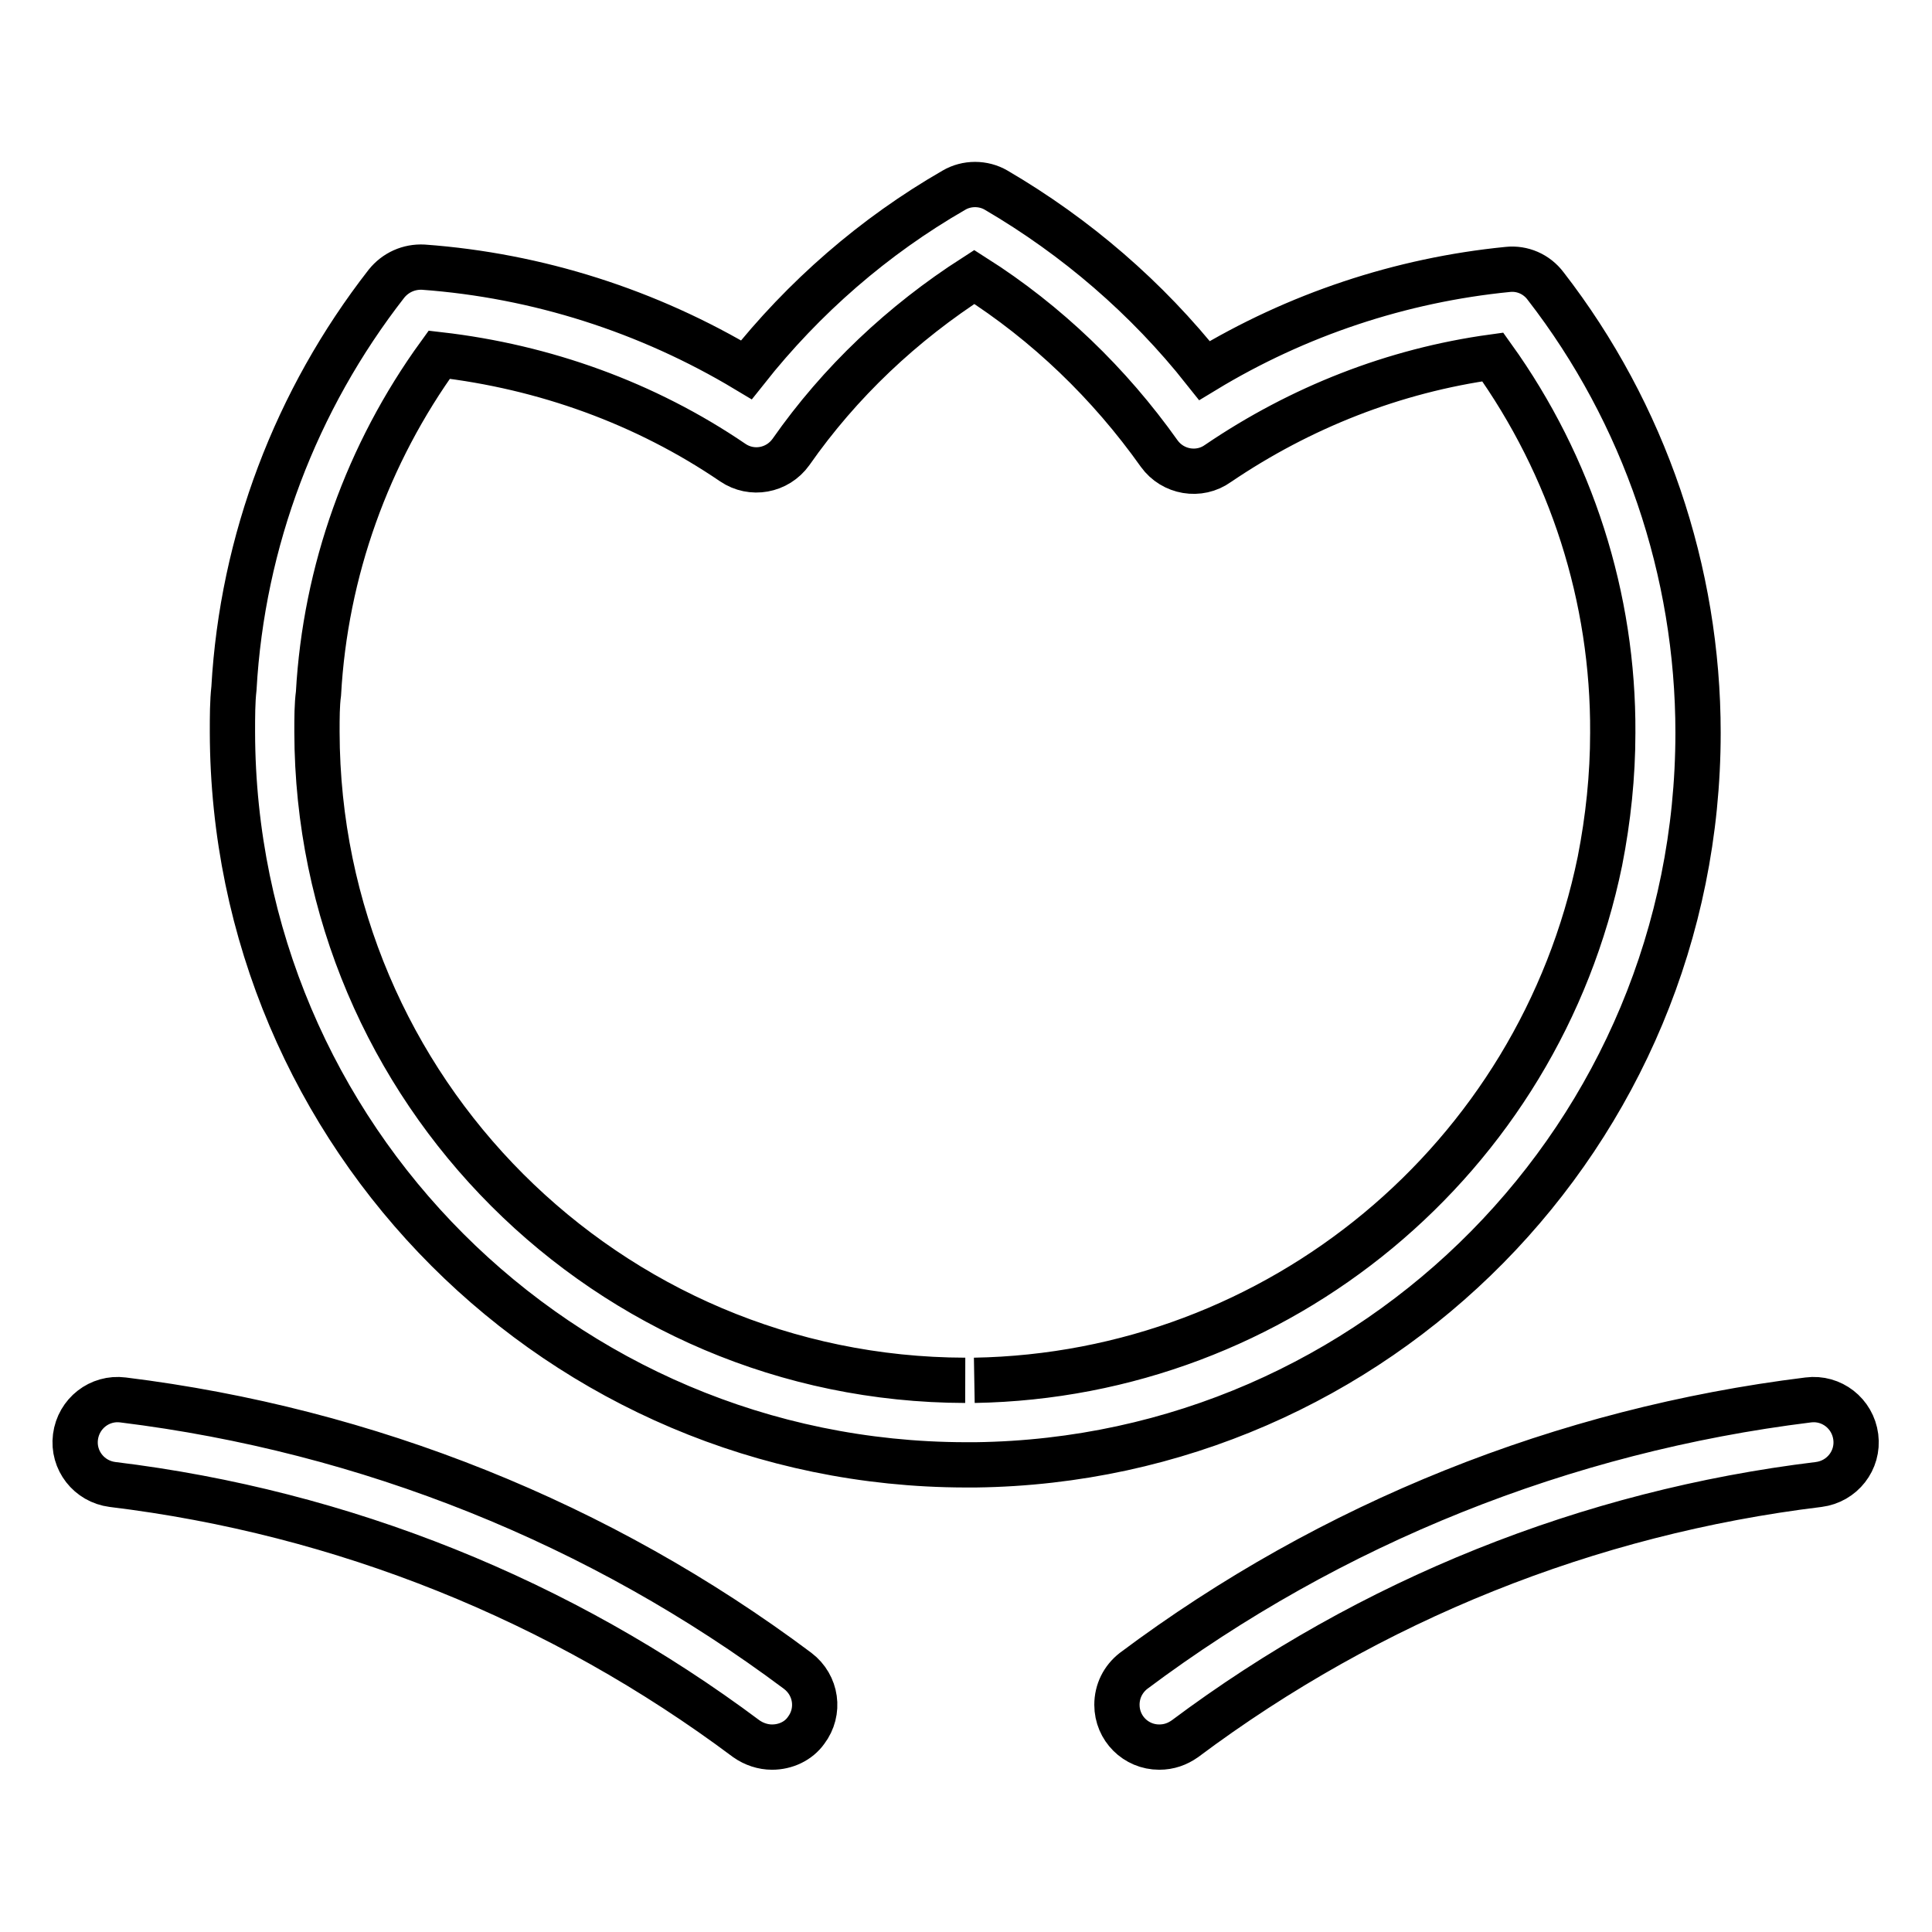 <?xml version="1.0" encoding="utf-8"?>
<!-- Svg Vector Icons : http://www.onlinewebfonts.com/icon -->
<!DOCTYPE svg PUBLIC "-//W3C//DTD SVG 1.1//EN" "http://www.w3.org/Graphics/SVG/1.1/DTD/svg11.dtd">
<svg version="1.1" xmlns="http://www.w3.org/2000/svg" xmlns:xlink="http://www.w3.org/1999/xlink" x="0px" y="0px" viewBox="0 0 256 256" enable-background="new 0 0 256 256" xml:space="preserve">
<g> <path stroke-width="6" fill-opacity="0" stroke="#000000"  d="M127.9,194.1c-53.6-0.1-97-43.5-97.1-97.1c0-2.1,0-4,0.2-5.8c1.1-19.5,8.2-38.2,20.2-53.6 c1.2-1.5,3-2.3,4.9-2.2c15.1,1.1,29.8,5.8,42.8,13.6c7.6-9.6,16.9-17.7,27.5-23.8c1.7-1,3.9-1,5.6,0c10.6,6.2,20,14.3,27.6,23.9 c12.2-7.4,26-12,40.2-13.4c1.9-0.2,3.8,0.6,5,2.2c13.1,16.9,20.2,37.8,20.2,59.2c0,53.1-42.6,96.3-95.7,97L127.9,194.1z  M129.1,182.9c40.3-0.7,74.8-29.3,82.9-68.8c1.1-5.6,1.7-11.3,1.7-17c0.1-17.9-5.5-35.3-15.9-49.8c-13.1,1.8-25.5,6.7-36.4,14.1 c-2.5,1.8-6,1.2-7.8-1.3c-6.6-9.3-14.9-17.3-24.5-23.4c-9.5,6.1-17.8,13.9-24.3,23.2c-1.8,2.5-5.2,3.1-7.7,1.4 c-11.6-7.9-25-12.7-38.9-14.3c-9.5,13.1-15.1,28.7-16,44.9C42,93.4,42,95.1,42,97c0.1,47.4,38.5,85.8,85.9,85.9 M102.3,231.5 c-1.2,0-2.4-0.4-3.4-1.1c-24.6-18.4-53.5-30-84-33.7c-3.1-0.4-5.3-3.2-4.9-6.3c0.4-3.1,3.2-5.3,6.3-4.9l0,0 c32.4,4,63.2,16.3,89.4,35.9c2.5,1.9,3,5.4,1.1,7.9C105.8,230.7,104.1,231.5,102.3,231.5z M153.6,231.5c-3.1,0-5.6-2.5-5.6-5.6 c0-1.8,0.8-3.4,2.2-4.5c26.2-19.6,57-31.9,89.4-35.9c3.1-0.4,5.9,1.8,6.3,4.9c0.4,3.1-1.8,5.9-4.9,6.3c-30.5,3.7-59.4,15.3-84,33.7 C156,231.1,154.9,231.5,153.6,231.5L153.6,231.5z"/></g>
</svg>